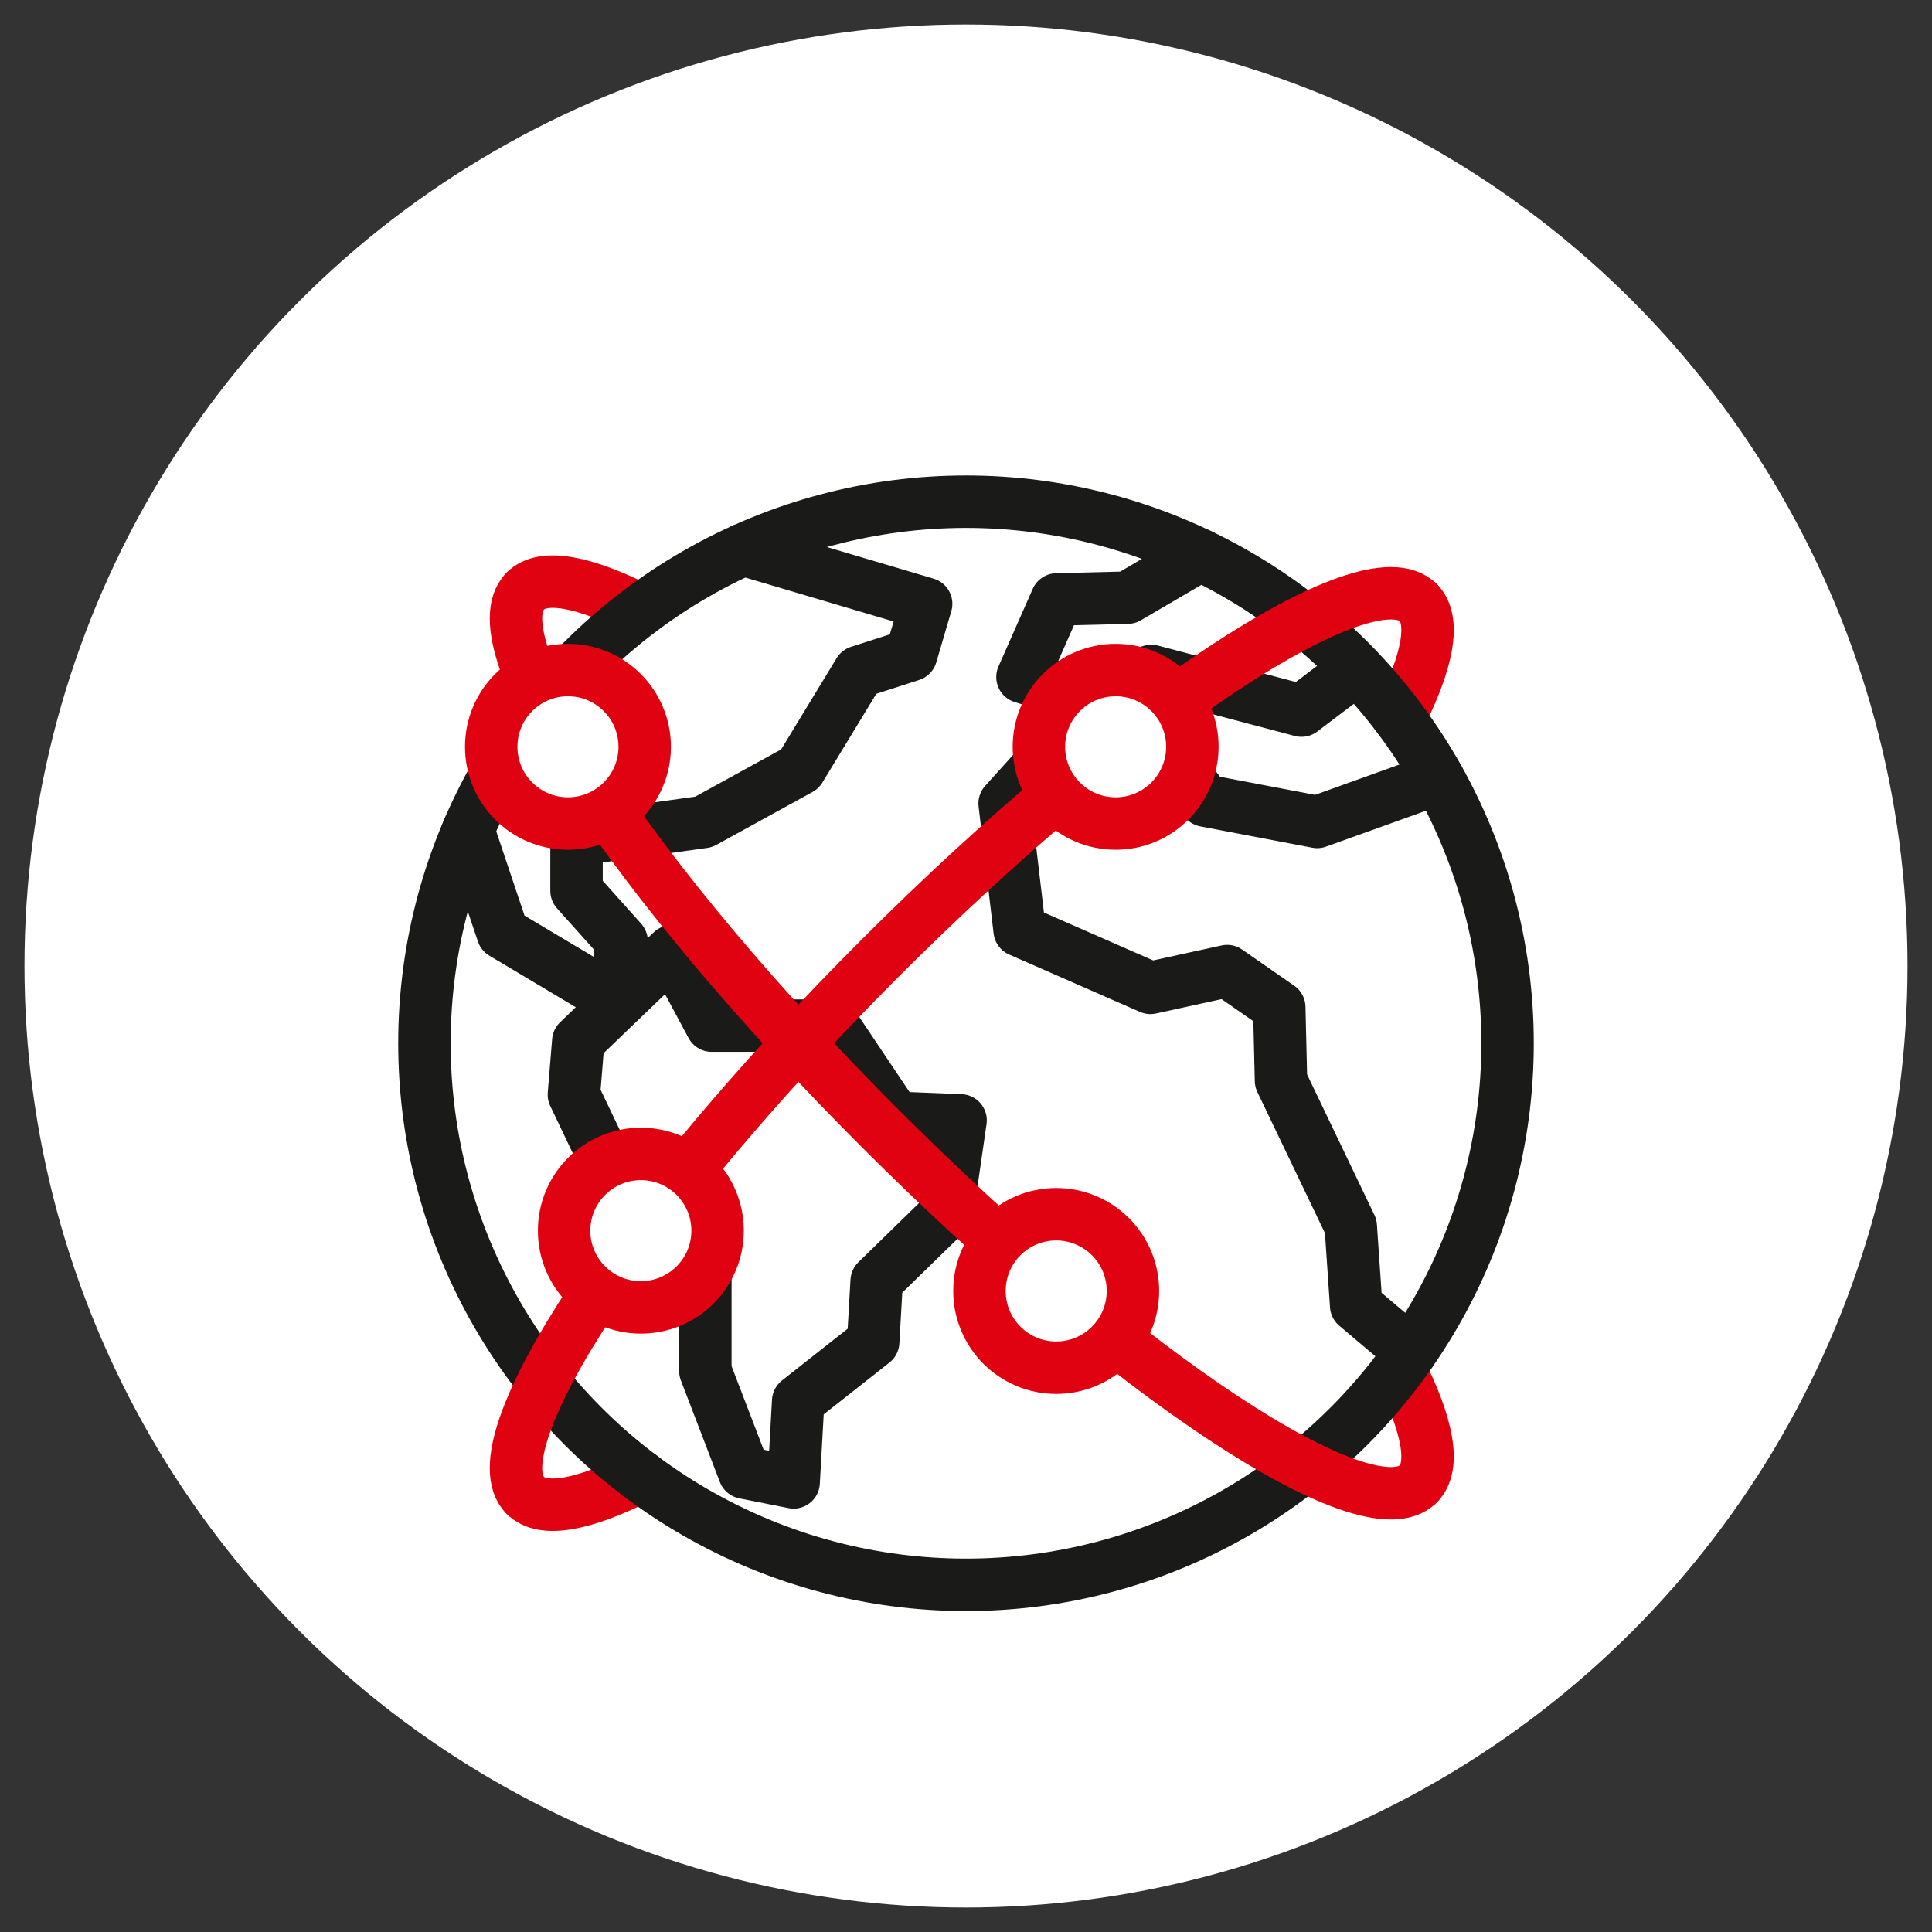 <?xml version="1.0" encoding="UTF-8"?>
<svg preserveAspectRatio="xMidYMid meet" xmlns="http://www.w3.org/2000/svg" id="Calque_1" data-name="Calque 1" viewBox="0 0 110.52 110.52">
  <rect x="0" y="0" width="110.52" height="110.52" fill="#333333" stroke="none"/>
  <defs>
    <style>
      .cls-1, .cls-2 {
        stroke: #e10211;
      }

      .cls-1, .cls-2, .cls-3 {
        stroke-linecap: round;
        stroke-linejoin: round;
        stroke-width: 3px;
      }

      .cls-1, .cls-3 {
        fill: none;
      }

      .cls-2, .cls-4 {
        fill: #fff;
      }

      .cls-4 {
        stroke-width: 0px;
      }

      .cls-3 {
        stroke: #1a1a18;
      }
    </style>
  </defs>
  <circle class="cls-4" cx="55.26" cy="55.26" r="53.86"></circle>
  <g>
    <g>
      <path class="cls-1" d="m81.13,34.47c1.01,1.01.55,3.37-1.09,6.61"></path>
      <path class="cls-1" d="m36.66,84.45c-3.24,1.64-5.6,2.11-6.61,1.09"></path>
    </g>
    <g>
      <path class="cls-1" d="m81.13,84.89c1.01-1.01.55-3.37-1.09-6.61"></path>
      <path class="cls-1" d="m36.66,34.9c-3.24-1.64-5.6-2.11-6.61-1.09"></path>
    </g>
    <g>
      <circle class="cls-3" cx="55.26" cy="59.68" r="30.98"></circle>
      <polyline class="cls-3" points="42.52 31.44 52.98 34.54 52.12 37.47 49.14 38.43 45.76 43.99 40.25 47.02 32.98 48.03 32.98 50.96 35.56 53.84 35.2 57.22 28.76 53.38 26.78 47.48"></polyline>
      <polygon class="cls-3" points="42.58 84.24 40.35 78.43 40.35 68.03 35 67.17 32.83 62.62 33.08 59.56 38.43 54.42 40.71 58.67 47.68 58.67 51.21 63.94 54.95 64.09 54.19 69.34 50.15 73.28 49.95 76.77 45.66 80.15 45.4 84.8 42.58 84.24"></polygon>
      <polyline class="cls-3" points="68.67 31.75 64.5 34.19 60.45 34.29 58.49 38.73 61.57 39.69 65.86 38.38 74.45 40.65 77.62 38.25"></polyline>
      <polyline class="cls-3" points="82.28 44.53 75.35 47.02 68.94 45.8 66.62 42.72 60.35 42.77 57.47 45.96 58.33 53.23 65.81 56.51 70.2 55.55 73.18 57.62 73.28 61.82 77.27 70.15 77.58 74.69 80.71 77.34"></polyline>
    </g>
    <path class="cls-1" d="m30.05,33.81c-2.88,2.88,6.21,16.66,20.32,30.76,14.11,14.11,27.88,23.2,30.76,20.32"></path>
    <path class="cls-1" d="m30.05,85.55c-2.88-2.88,6.21-16.66,20.32-30.76,14.11-14.11,27.88-23.2,30.76-20.32"></path>
    <circle class="cls-2" cx="63.82" cy="42.72" r="4.39"></circle>
    <circle class="cls-2" cx="32.49" cy="42.72" r="4.39"></circle>
    <circle class="cls-2" cx="60.42" cy="73.85" r="4.39"></circle>
    <circle class="cls-2" cx="36.66" cy="70.4" r="4.39"></circle>
  </g>
</svg>
